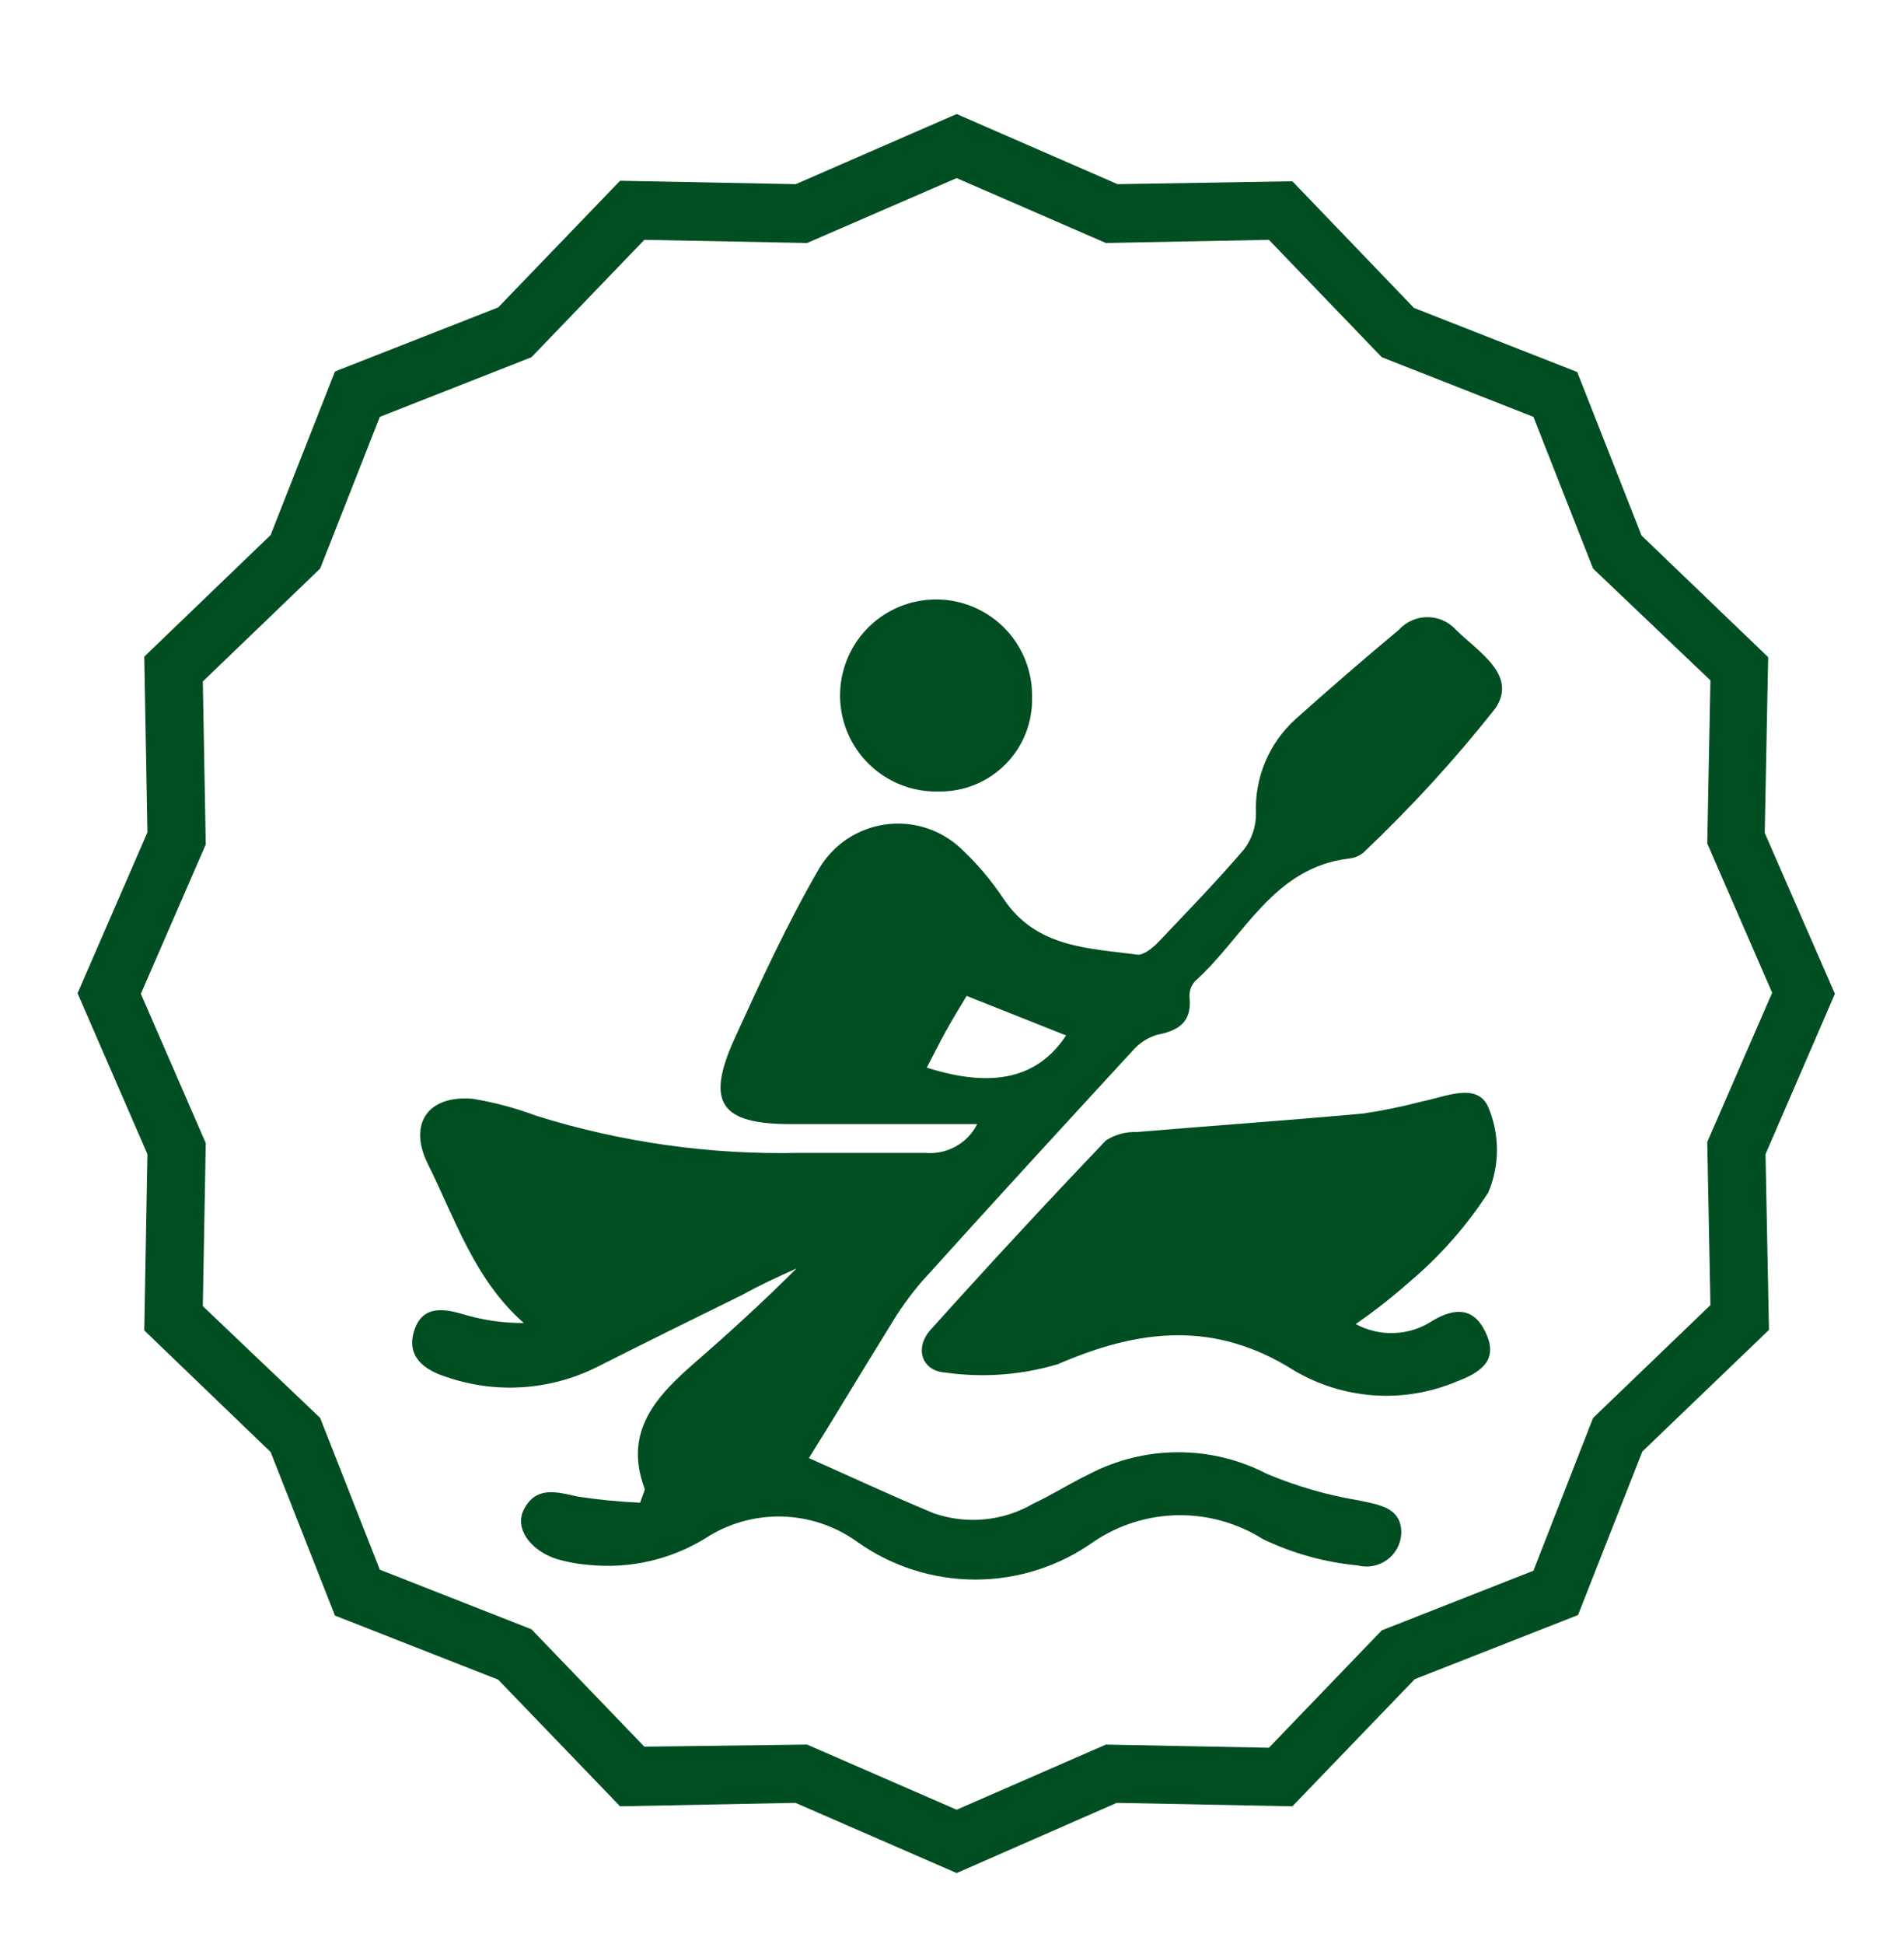 <svg width="48" height="49" viewBox="0 0 48 49" fill="none" xmlns="http://www.w3.org/2000/svg">
<path d="M24.117 47.21L20.054 45.441L15.632 45.528L12.56 42.336L8.445 40.721L6.822 36.598L3.637 33.533L3.717 29.091L1.955 25.035L3.717 20.979L3.637 16.551L6.822 13.486L8.445 9.363L12.56 7.748L15.632 4.556L20.061 4.642L24.117 2.874L28.173 4.642L32.581 4.569L35.646 7.761L39.762 9.377L41.384 13.499L44.576 16.564L44.489 20.993L46.258 25.049L44.509 29.091L44.596 33.52L41.404 36.585L39.782 40.707L35.666 42.323L32.581 45.528L28.153 45.441L24.117 47.21ZM20.346 43.972L24.117 45.614L27.88 43.972L31.989 44.052L34.835 41.093L38.658 39.59L40.161 35.74L43.12 32.895L43.04 28.785L44.676 25.022L43.04 21.259L43.12 17.149L40.161 14.33L38.658 10.507L34.835 9.004L31.989 6.045L27.88 6.125L24.117 4.489L20.346 6.125L16.244 6.045L13.398 9.004L9.575 10.507L8.072 14.33L5.113 17.176L5.187 21.285L3.551 25.049L5.187 28.812L5.113 32.921L8.072 35.74L9.575 39.564L13.398 41.066L16.244 44.025L20.346 43.972Z" fill="#004E21"/>
<path d="M24.635 28.333C22.993 28.333 21.457 28.333 19.928 28.333C18.159 28.333 17.787 27.788 18.518 26.179C19.183 24.723 19.848 23.273 20.659 21.877C20.837 21.583 21.077 21.332 21.363 21.142C21.65 20.953 21.975 20.83 22.314 20.781C22.654 20.733 23.001 20.761 23.329 20.863C23.657 20.965 23.957 21.139 24.21 21.372C24.622 21.755 24.988 22.186 25.3 22.655C26.125 23.892 27.441 23.898 28.691 24.064C28.844 24.064 29.05 23.898 29.183 23.765C29.921 22.987 30.673 22.216 31.364 21.405C31.56 21.147 31.665 20.831 31.663 20.507C31.644 20.06 31.724 19.614 31.898 19.201C32.071 18.788 32.334 18.419 32.667 18.12C33.519 17.358 34.385 16.609 35.267 15.873C35.358 15.773 35.469 15.693 35.593 15.638C35.717 15.584 35.85 15.555 35.985 15.555C36.121 15.555 36.254 15.584 36.378 15.638C36.502 15.693 36.612 15.773 36.703 15.873C37.269 16.431 38.279 17.023 37.688 17.867C36.668 19.156 35.557 20.369 34.363 21.498C34.263 21.576 34.144 21.625 34.017 21.638C32.082 21.864 31.358 23.632 30.134 24.723C30.083 24.778 30.043 24.843 30.018 24.914C29.993 24.985 29.983 25.06 29.988 25.135C30.054 25.767 29.709 25.979 29.157 26.086C28.922 26.16 28.712 26.298 28.552 26.485C26.77 28.42 24.988 30.361 23.232 32.309C22.934 32.657 22.667 33.031 22.434 33.426C21.736 34.55 21.058 35.687 20.393 36.751C21.437 37.216 22.481 37.702 23.538 38.141C23.949 38.284 24.385 38.337 24.818 38.295C25.25 38.254 25.669 38.12 26.045 37.901C26.53 37.675 26.983 37.383 27.468 37.15C28.159 36.791 28.927 36.604 29.705 36.604C30.484 36.604 31.251 36.791 31.943 37.15C32.681 37.461 33.453 37.684 34.243 37.815C34.762 37.928 35.334 37.988 35.327 38.646C35.321 38.777 35.287 38.904 35.225 39.02C35.164 39.135 35.077 39.236 34.972 39.313C34.867 39.391 34.746 39.444 34.617 39.469C34.489 39.494 34.357 39.49 34.23 39.457C33.399 39.379 32.589 39.154 31.836 38.792C31.197 38.389 30.455 38.181 29.7 38.191C28.944 38.202 28.208 38.431 27.581 38.852C26.708 39.477 25.662 39.813 24.589 39.813C23.516 39.813 22.469 39.477 21.597 38.852C21.041 38.456 20.379 38.237 19.696 38.224C19.014 38.211 18.344 38.404 17.773 38.779C16.897 39.314 15.87 39.547 14.848 39.444C14.568 39.423 14.292 39.372 14.023 39.291C13.358 39.072 12.966 38.513 13.206 38.048C13.505 37.462 14.01 37.595 14.535 37.715C15.066 37.799 15.601 37.852 16.138 37.875C16.224 37.615 16.264 37.562 16.251 37.522C15.706 36.066 16.563 35.175 17.541 34.324C18.405 33.573 19.25 32.801 20.081 31.97C19.628 32.176 19.17 32.383 18.718 32.635C17.488 33.24 16.257 33.845 15.034 34.464C14.45 34.753 13.814 34.924 13.163 34.965C12.512 35.006 11.86 34.917 11.244 34.703C10.692 34.53 10.227 34.184 10.446 33.526C10.665 32.868 11.231 32.988 11.776 33.154C12.241 33.284 12.722 33.349 13.206 33.347C11.949 32.243 11.463 30.687 10.779 29.324C10.293 28.333 10.779 27.595 11.922 27.695C12.471 27.787 13.01 27.932 13.531 28.127C15.682 28.798 17.928 29.112 20.18 29.058C21.231 29.058 22.275 29.058 23.319 29.058C23.586 29.084 23.854 29.029 24.089 28.899C24.324 28.77 24.515 28.573 24.635 28.333ZM26.876 26.099L24.369 25.102C24.203 25.381 24.017 25.68 23.844 25.993C23.671 26.305 23.532 26.591 23.365 26.91C25.061 27.449 26.178 27.156 26.876 26.099Z" fill="#004E21"/>
<path d="M34.177 33.373C34.478 33.536 34.817 33.614 35.159 33.599C35.501 33.584 35.833 33.476 36.118 33.287C36.657 32.968 37.142 32.934 37.448 33.573C37.754 34.211 37.448 34.55 36.736 34.816C36.076 35.097 35.358 35.219 34.642 35.17C33.925 35.121 33.231 34.905 32.614 34.537C30.619 33.28 28.724 33.493 26.67 34.384C25.754 34.657 24.79 34.73 23.844 34.597C23.239 34.563 23.046 33.985 23.458 33.52C24.908 31.906 26.382 30.315 27.88 28.745C28.109 28.597 28.378 28.523 28.651 28.533C30.553 28.373 32.461 28.24 34.363 28.067C34.864 27.992 35.362 27.89 35.852 27.761C36.437 27.648 37.242 27.263 37.521 27.908C37.664 28.248 37.738 28.613 37.738 28.982C37.738 29.35 37.664 29.715 37.521 30.055C36.972 30.903 36.299 31.665 35.526 32.316C35.098 32.695 34.647 33.048 34.177 33.373Z" fill="#004E21"/>
<path d="M26.018 17.575C26.026 17.887 25.971 18.198 25.856 18.488C25.741 18.779 25.568 19.043 25.348 19.264C25.128 19.486 24.866 19.661 24.576 19.779C24.287 19.896 23.977 19.954 23.665 19.949C23.181 19.962 22.705 19.83 22.297 19.57C21.89 19.31 21.569 18.934 21.377 18.491C21.185 18.047 21.131 17.556 21.22 17.081C21.31 16.606 21.54 16.168 21.88 15.825C22.22 15.482 22.656 15.248 23.13 15.155C23.604 15.061 24.096 15.112 24.541 15.3C24.986 15.488 25.365 15.806 25.628 16.211C25.892 16.617 26.027 17.092 26.018 17.575Z" fill="#004E21"/>
</svg>
